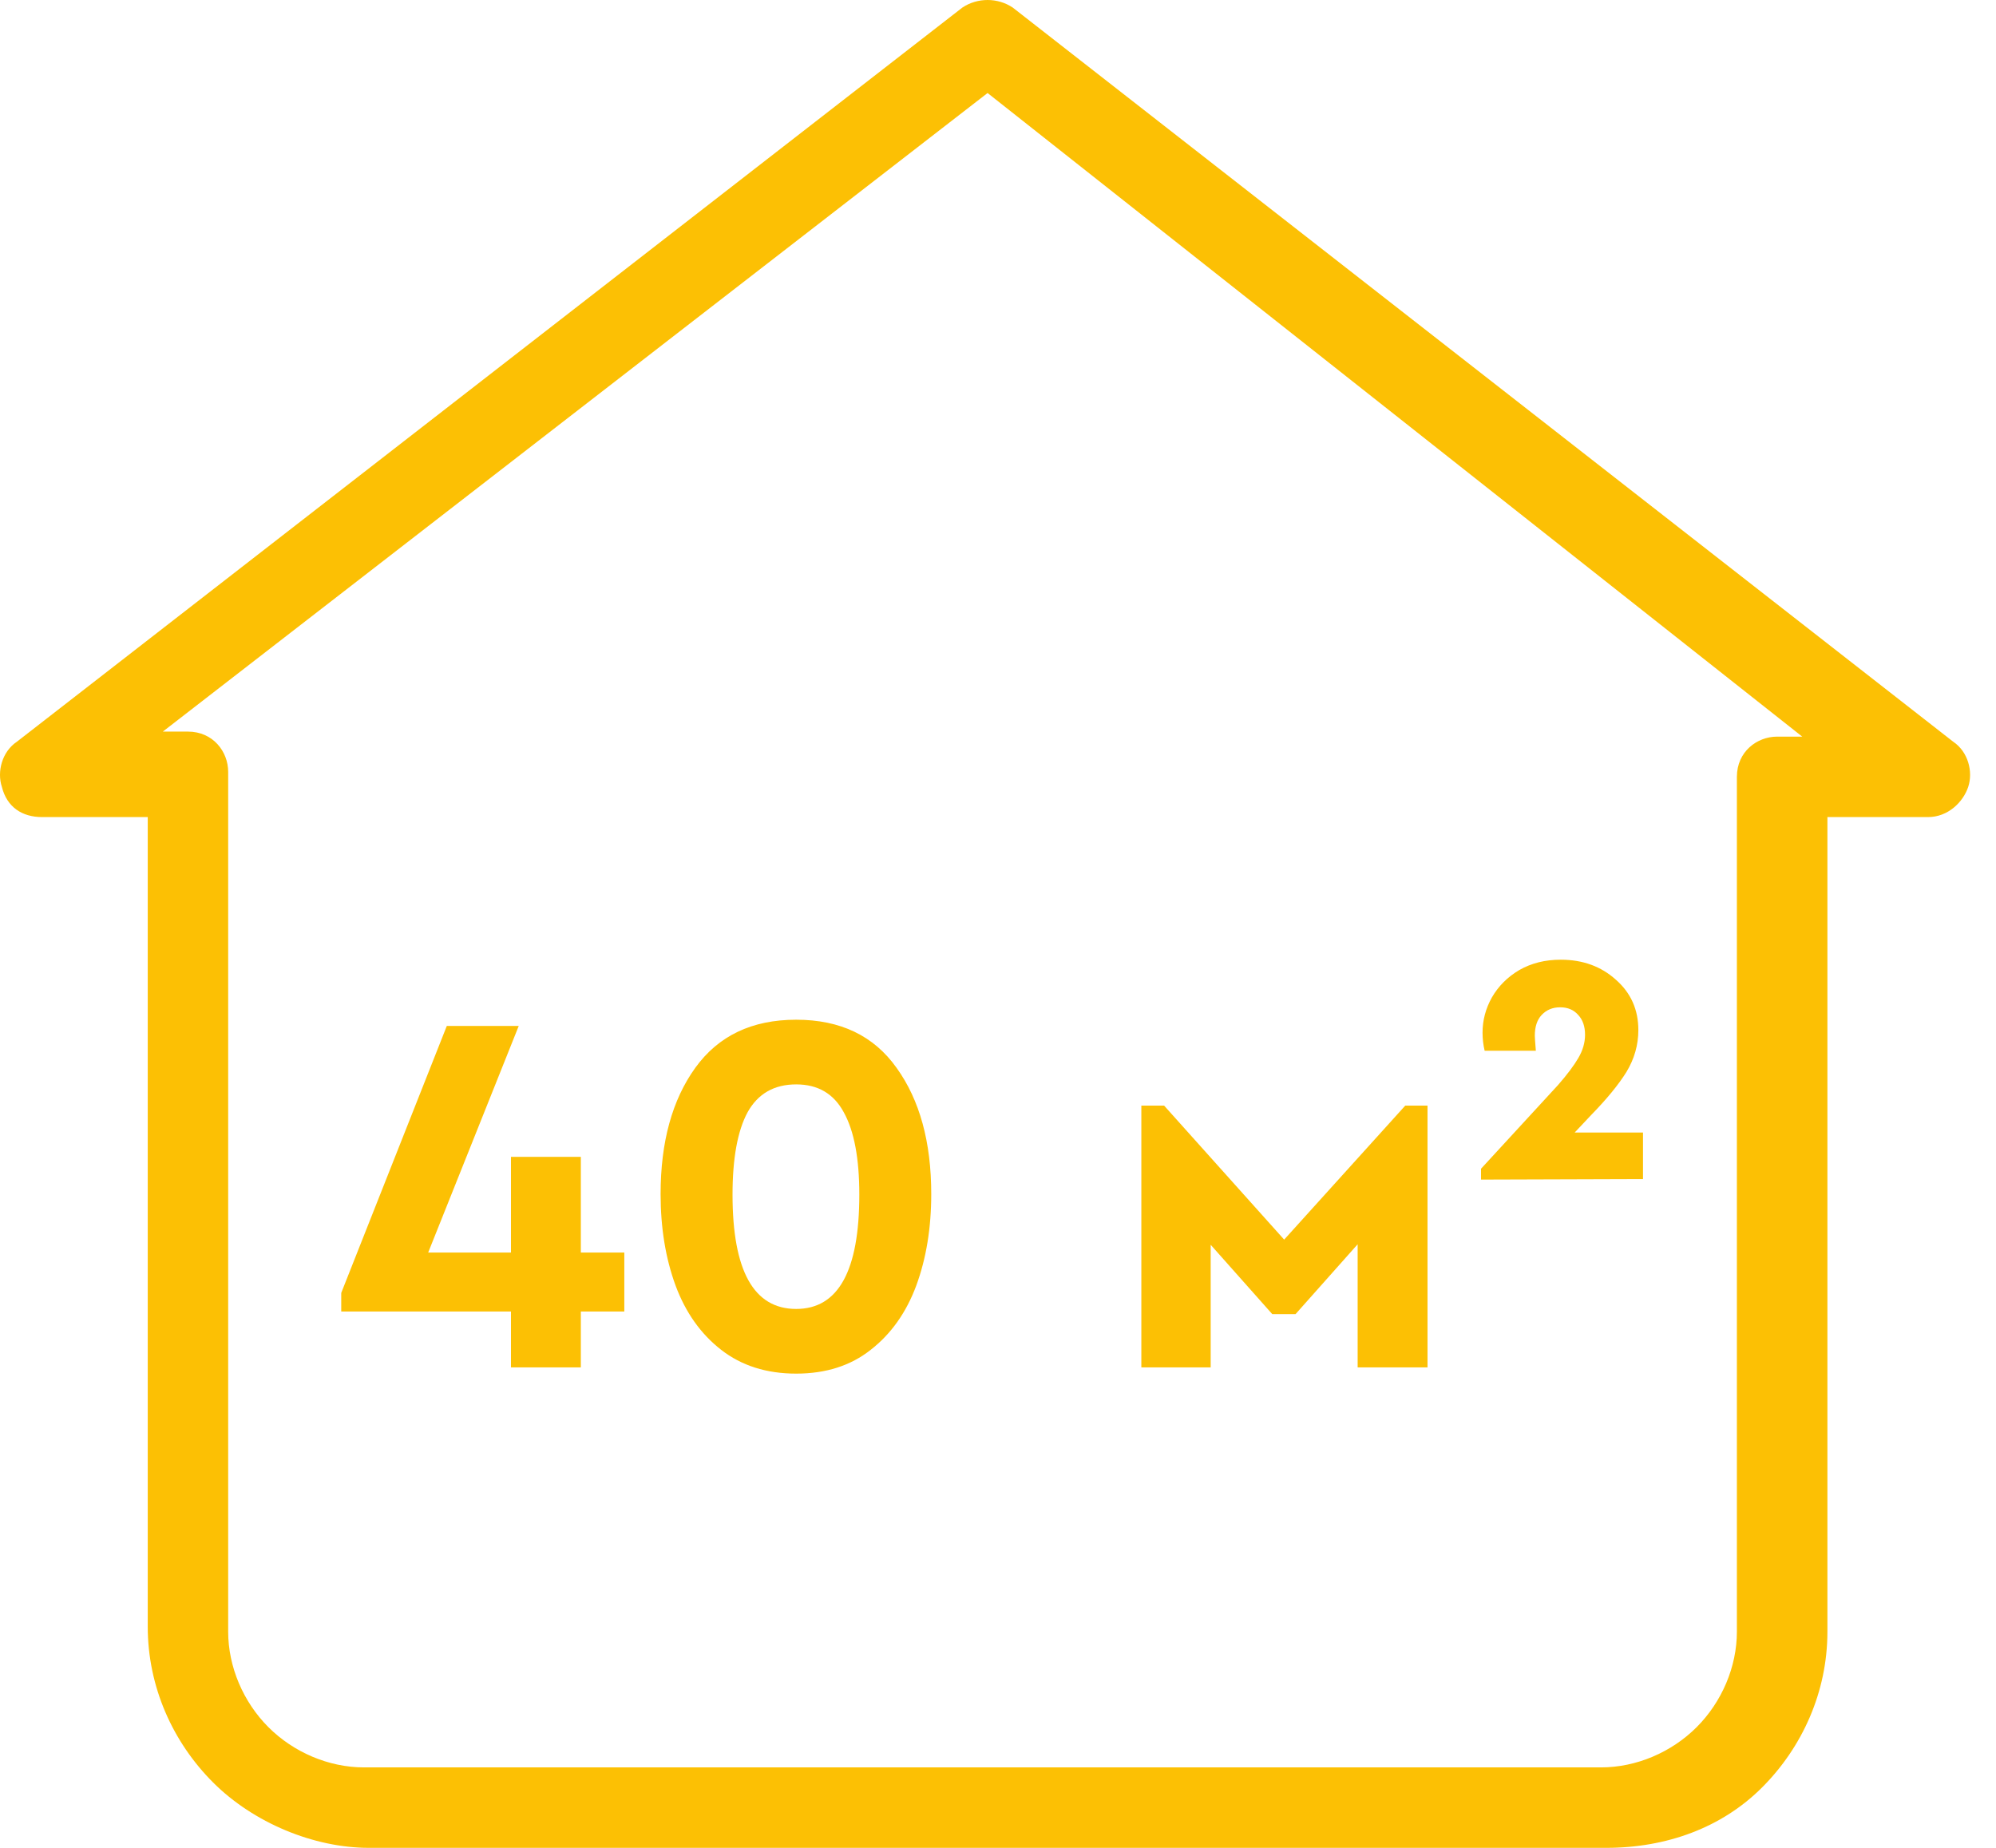<svg width="54" height="50" viewBox="0 0 54 50" fill="none" xmlns="http://www.w3.org/2000/svg">
<path d="M16.89 35.488H15.714V37H13.824V35.488H9.232V34.984L12.088 27.76H14.034L11.584 33.892H13.824V31.302H15.714V33.892H16.89V35.488ZM21.54 37.168C20.737 37.168 20.061 36.953 19.51 36.524C18.959 36.095 18.549 35.516 18.278 34.788C18.007 34.051 17.872 33.225 17.872 32.31C17.872 30.901 18.185 29.762 18.81 28.894C19.435 28.026 20.345 27.592 21.54 27.592C22.735 27.592 23.64 28.026 24.256 28.894C24.881 29.762 25.194 30.901 25.194 32.31C25.194 33.225 25.059 34.051 24.788 34.788C24.517 35.516 24.107 36.095 23.556 36.524C23.015 36.953 22.343 37.168 21.54 37.168ZM23.248 32.324C23.248 31.344 23.108 30.602 22.828 30.098C22.557 29.594 22.128 29.342 21.54 29.342C20.943 29.342 20.504 29.594 20.224 30.098C19.953 30.602 19.818 31.344 19.818 32.324C19.818 34.387 20.392 35.418 21.54 35.418C22.679 35.418 23.248 34.387 23.248 32.324ZM30.878 29.916H31.494L34.742 33.542L38.018 29.916H38.62V37H36.73V33.668L35.05 35.558H34.42L32.754 33.682V37H30.878V29.916ZM44.45 30.644V31.904L40.068 31.918V31.624L42.154 29.356C42.406 29.067 42.587 28.824 42.7 28.628C42.821 28.423 42.882 28.213 42.882 27.998C42.882 27.774 42.821 27.597 42.7 27.466C42.578 27.326 42.415 27.256 42.209 27.256C42.004 27.256 41.836 27.326 41.706 27.466C41.584 27.597 41.523 27.783 41.523 28.026C41.523 28.073 41.533 28.208 41.551 28.432H40.166C40.128 28.273 40.109 28.11 40.109 27.942C40.109 27.606 40.194 27.289 40.361 26.99C40.539 26.682 40.786 26.435 41.103 26.248C41.43 26.061 41.803 25.968 42.224 25.968C42.821 25.968 43.32 26.15 43.721 26.514C44.123 26.869 44.324 27.321 44.324 27.872C44.324 28.273 44.216 28.651 44.002 29.006C43.787 29.351 43.469 29.739 43.05 30.168L42.602 30.644H44.45Z" fill="#FCC004"/>
<path d="M43.452 50H9.983C8.486 50 6.854 49.32 5.765 48.231C4.677 47.143 3.997 45.646 3.997 44.014V22.109H1.139C0.595 22.109 0.187 21.837 0.051 21.293C-0.085 20.884 0.051 20.34 0.459 20.068L26.037 0.204C26.446 -0.068 26.99 -0.068 27.398 0.204L52.84 20.068C53.248 20.34 53.384 20.884 53.248 21.293C53.112 21.701 52.704 22.109 52.16 22.109H49.439V44.15C49.439 45.782 48.758 47.279 47.67 48.367C46.582 49.456 45.085 50 43.452 50ZM4.405 19.796H5.085C5.765 19.796 6.173 20.34 6.173 20.884V44.15C6.173 45.102 6.582 46.054 7.262 46.735C7.942 47.415 8.895 47.823 9.847 47.823H43.316C44.269 47.823 45.221 47.415 45.901 46.735C46.582 46.054 46.99 45.102 46.99 44.15V21.02C46.99 20.34 47.534 19.932 48.078 19.932H48.758L26.718 2.517L4.405 19.796Z" fill="#FCC004"/>
</svg>
